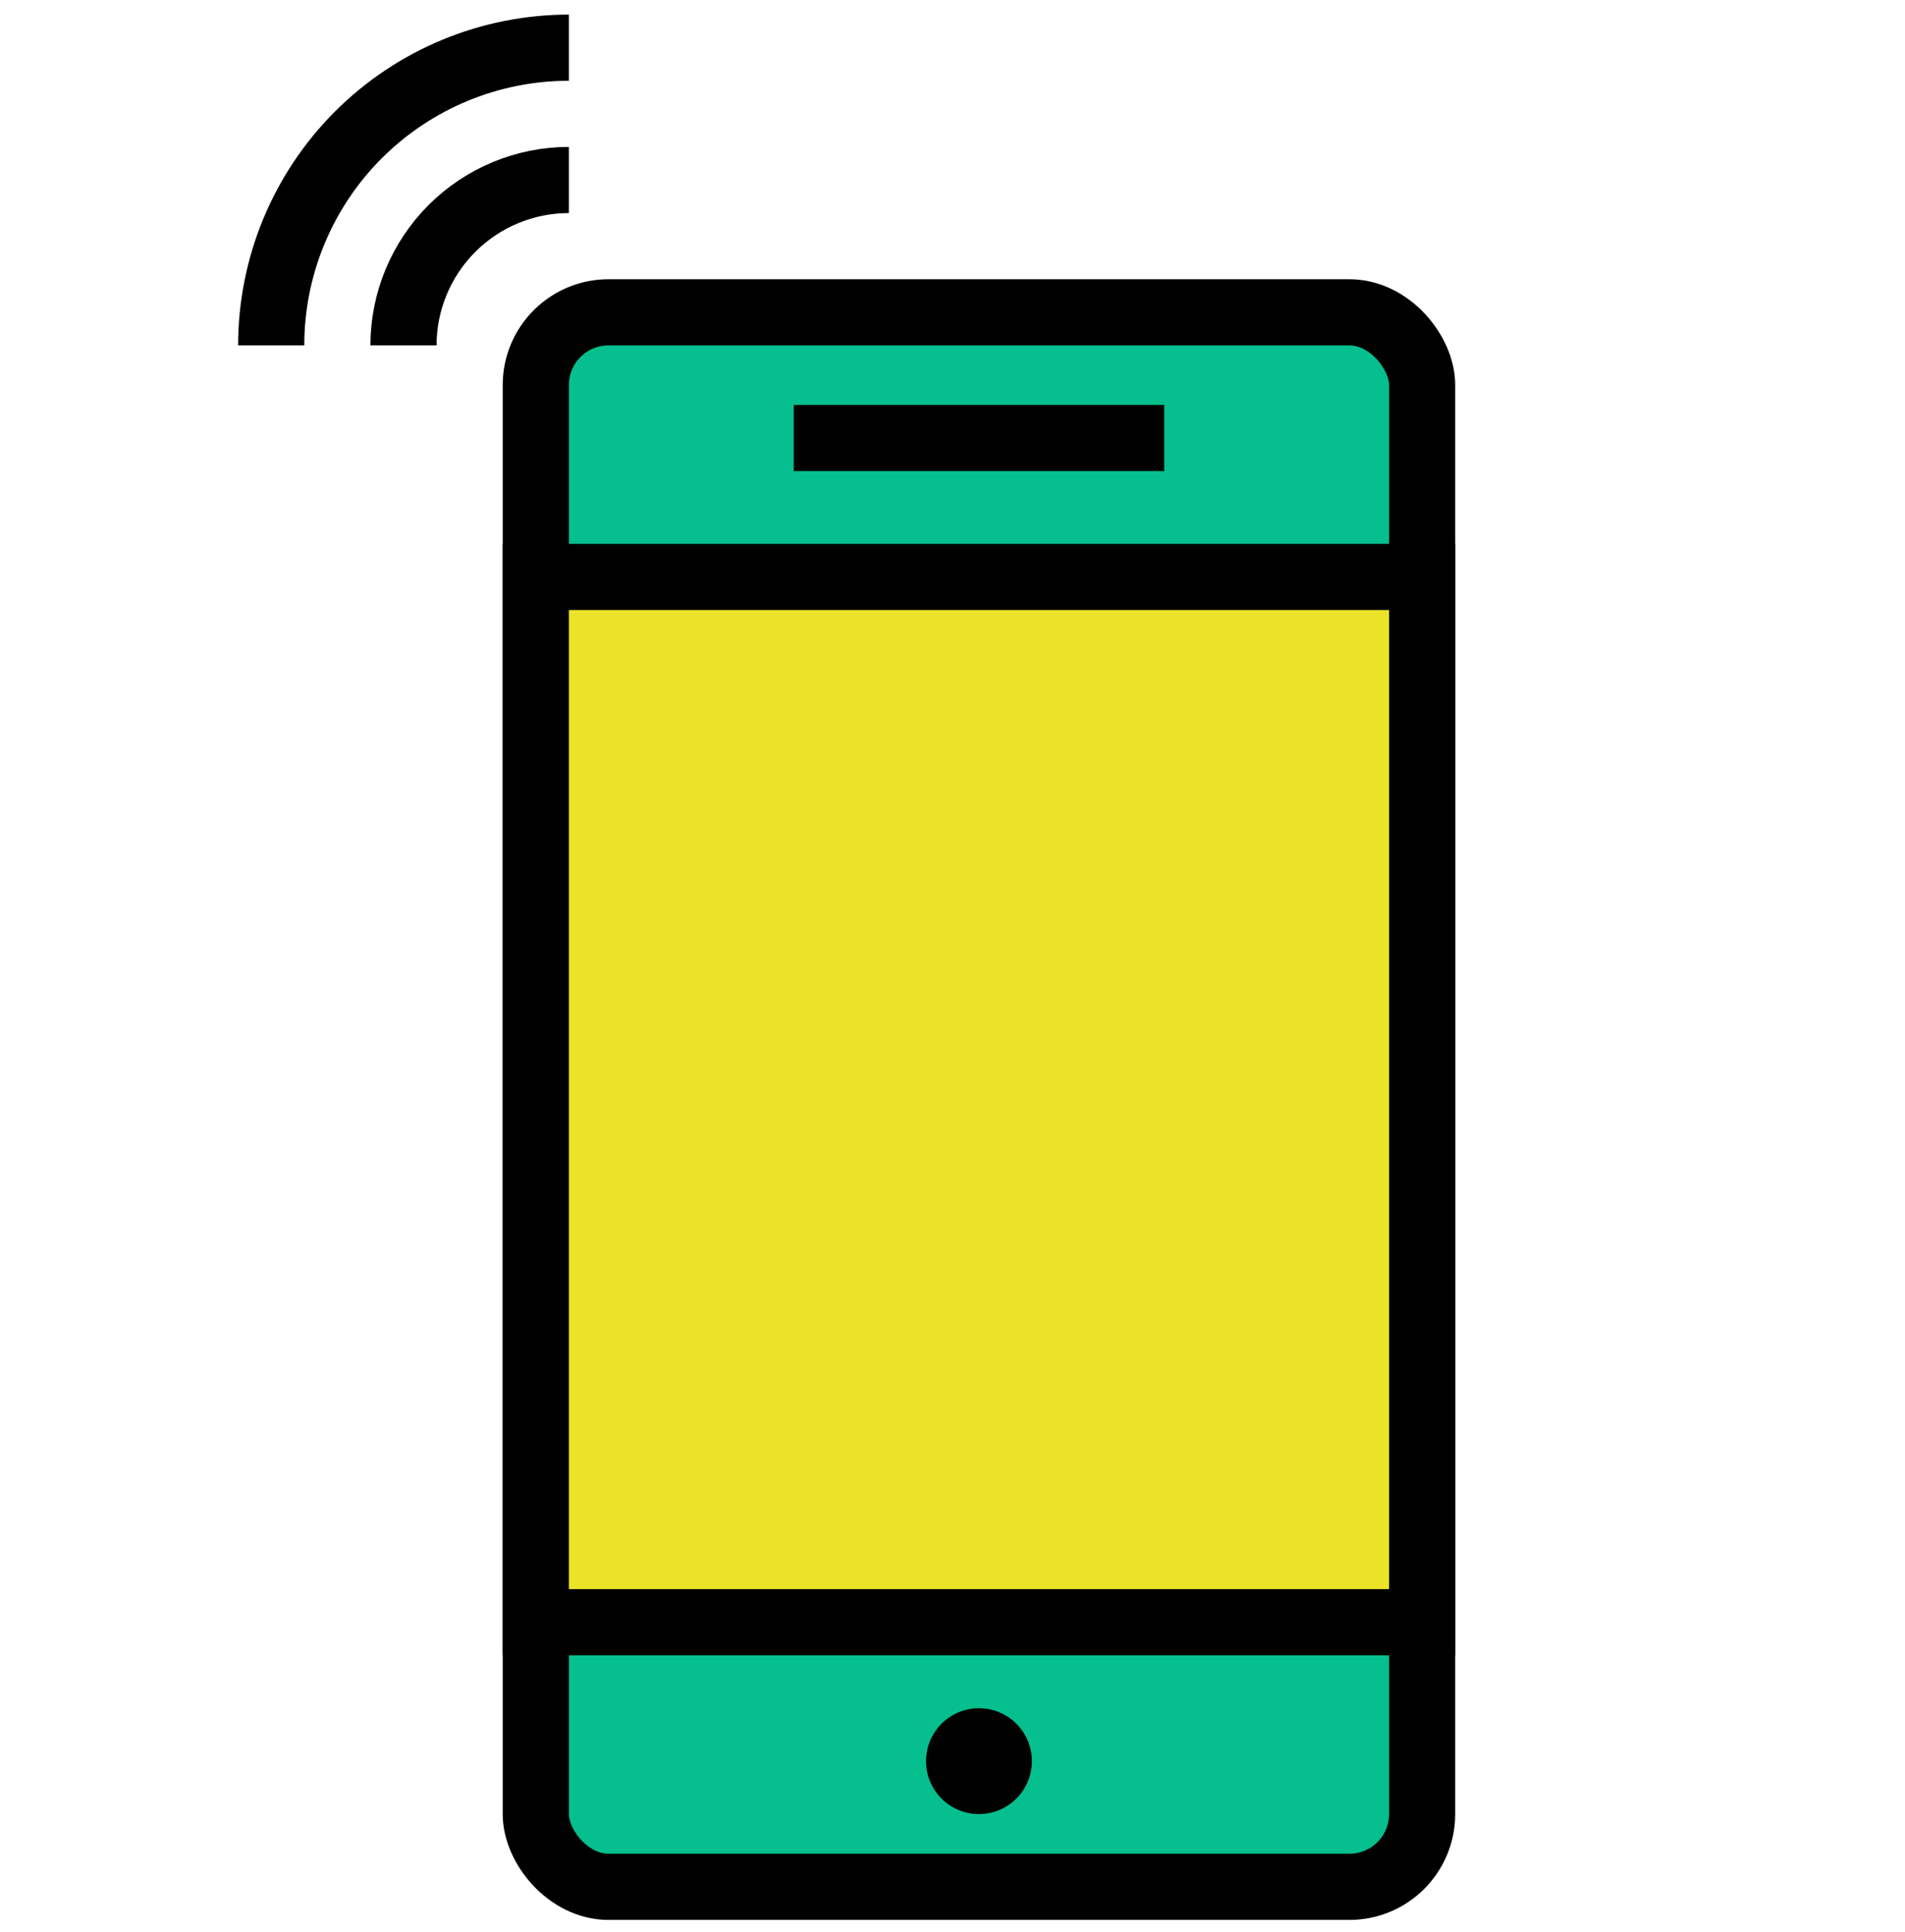 <svg width="72" height="73" viewBox="0 0 72 73" fill="none" xmlns="http://www.w3.org/2000/svg">
  <rect x="20.25" y="11.802" width="33.5" height="59.5" rx="2.75" fill="#05BF8E" stroke="black" stroke-width="2.5" />
  <rect x="20.25" y="21.802" width="33.5" height="39.5" fill="#EBE328" stroke="black" stroke-width="2.5" />
  <circle cx="37" cy="66.552" r="2" fill="black" />
  <path d="M30 16.552H44" stroke="black" stroke-width="2.5" />
  <path d="M15.25 13.052C15.25 11.395 15.909 9.805 17.081 8.633C18.253 7.461 19.842 6.802 21.5 6.802"
    stroke="black" stroke-width="2.5" />
  <path d="M10.25 13.052C10.25 10.069 11.435 7.207 13.545 5.097C15.655 2.988 18.516 1.802 21.5 1.802"
    stroke="black" stroke-width="2.5" />
</svg>
